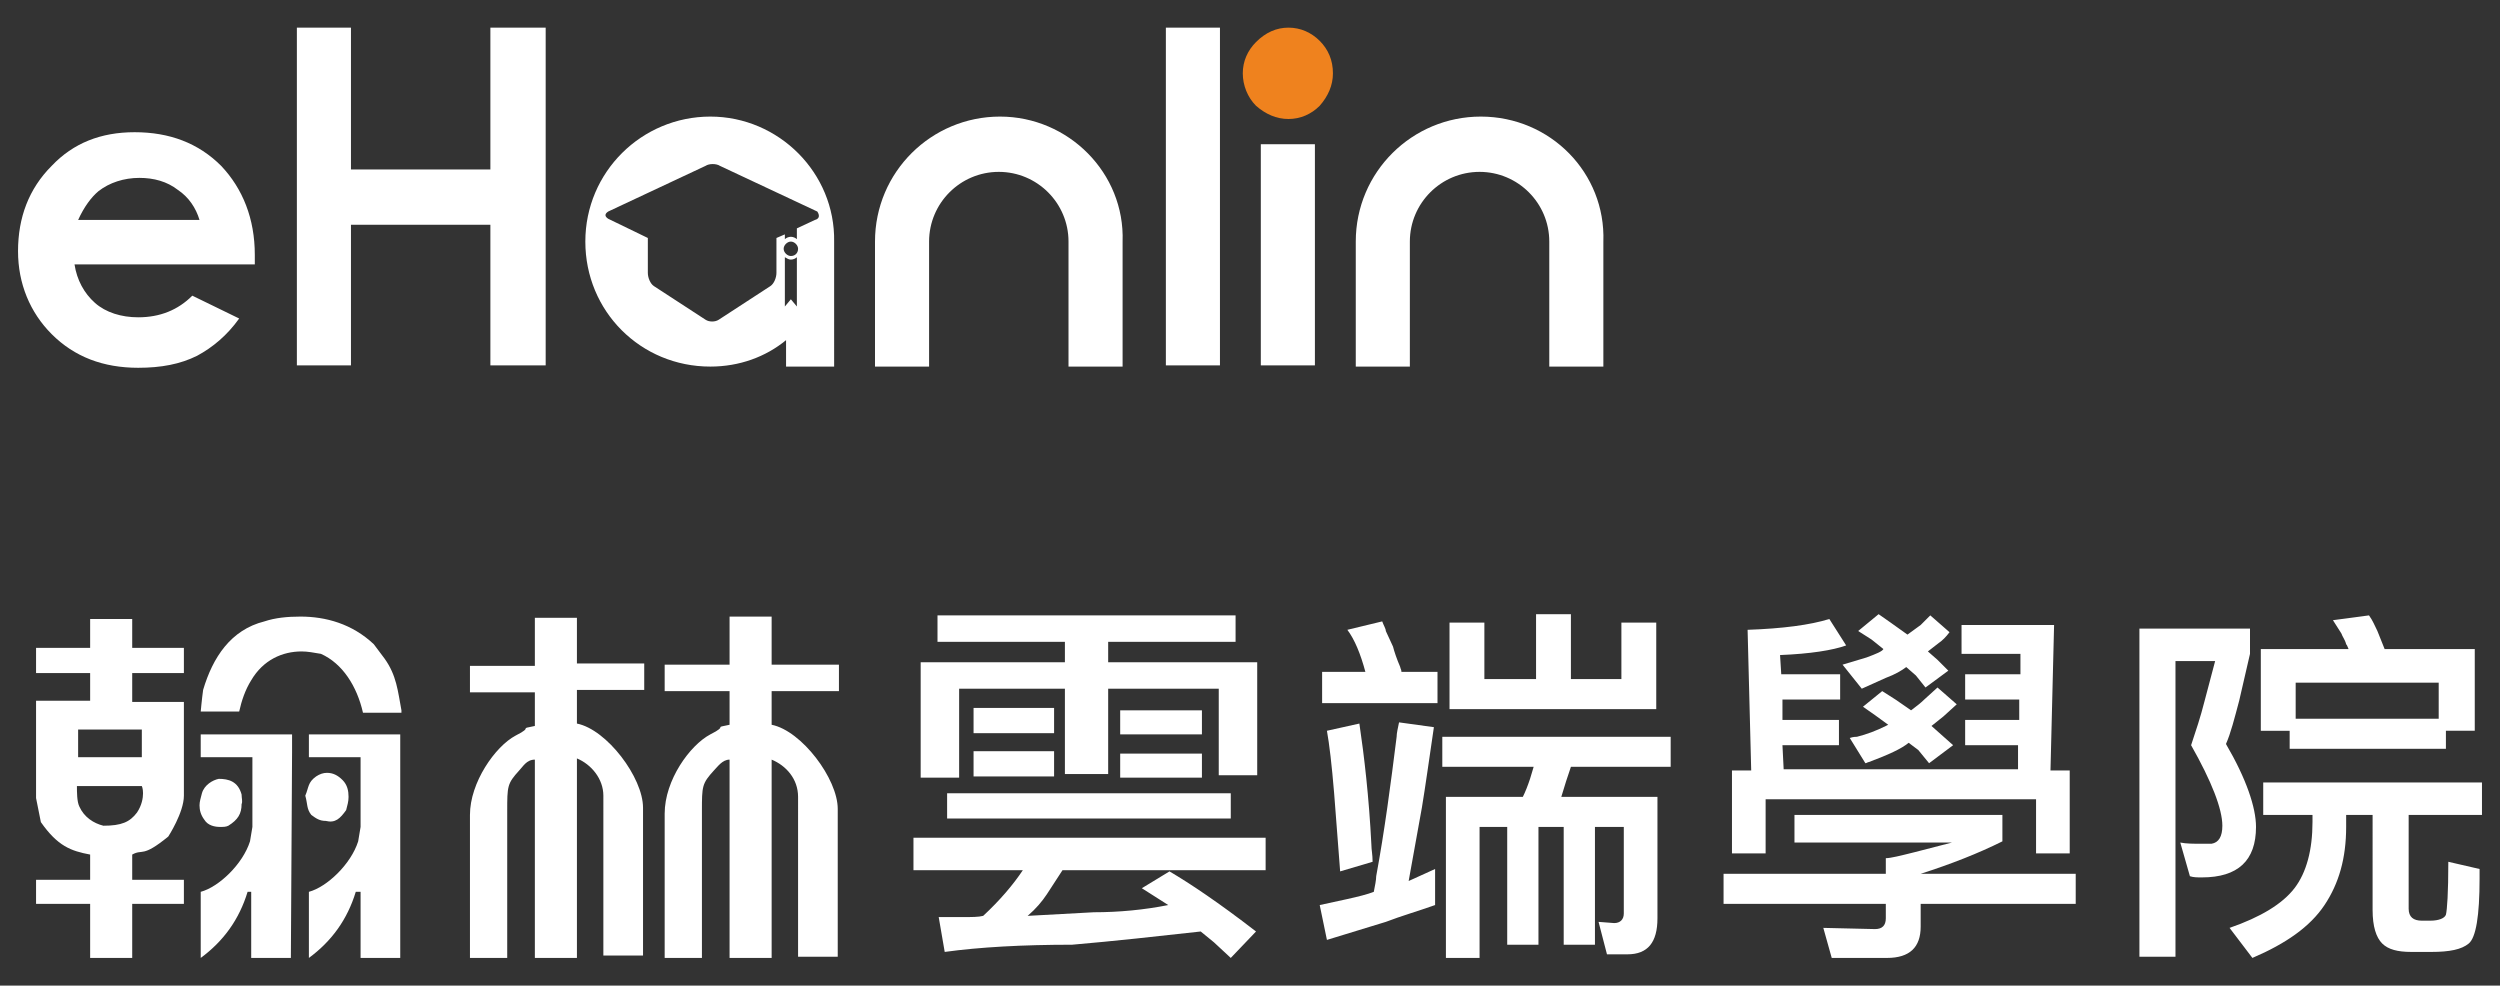 <?xml version="1.0" encoding="utf-8"?>
<!-- Generator: Adobe Illustrator 22.1.0, SVG Export Plug-In . SVG Version: 6.00 Build 0)  -->
<svg version="1.1" id="line" xmlns="http://www.w3.org/2000/svg" xmlns:xlink="http://www.w3.org/1999/xlink" x="0px" y="0px"
	 viewBox="0 0 208 82" style="enable-background:new 0 0 208 82;" xml:space="preserve">
<rect x="0" y="0" width="208" height="82" fill="#333333" stroke="none"/>
<style type="text/css">
	.st0{fill:#FFFFFF;}
	.st1{fill:#EF821E;}
</style>
<g id="ehanlin">
	<path class="st0" d="M83.2,9.7c-5.7,0-10.4,4.6-10.4,10.4v10.4h4.5V20.1h0c0-3.2,2.6-5.8,5.8-5.8c3.2,0,5.8,2.6,5.8,5.8h0v10.4h4.5
		V20.1C93.6,14.4,88.9,9.7,83.2,9.7z"/>
	<path class="st0" d="M123.2,9.7c-5.7,0-10.4,4.6-10.4,10.4v10.4h4.5V20.1l0,0c0-3.2,2.6-5.8,5.8-5.8c3.2,0,5.8,2.6,5.8,5.8l0,0
		v10.4h4.5V20.1C133.6,14.4,129,9.7,123.2,9.7z"/>
	<rect x="97" y="2.3" class="st0" width="4.5" height="28.1"/>
	<polygon class="st0" points="40.8,2.3 40.8,14.1 29.2,14.1 29.2,2.3 24.7,2.3 24.7,30.4 29.2,30.4 29.2,18.7 40.8,18.7 40.8,30.4 
		45.4,30.4 45.4,2.3 	"/>
	<path class="st1" d="M107.2,2.3c1,0,1.9,0.4,2.6,1.1c0.7,0.7,1.1,1.6,1.1,2.7c0,1-0.4,1.9-1.1,2.7c-0.7,0.7-1.6,1.1-2.6,1.1
		c-1,0-1.9-0.4-2.7-1.1c-0.7-0.7-1.1-1.7-1.1-2.7c0-1,0.4-1.9,1.1-2.6C105.3,2.7,106.2,2.3,107.2,2.3z"/>
	<rect x="104.9" y="12" class="st0" width="4.5" height="18.4"/>
	<path class="st0" d="M21.2,22H6.2c0.2,1.3,0.8,2.4,1.7,3.2c0.9,0.8,2.2,1.2,3.6,1.2c1.8,0,3.3-0.6,4.5-1.8l3.9,1.9
		c-1,1.4-2.2,2.4-3.5,3.1c-1.4,0.7-3,1-4.9,1c-2.9,0-5.3-0.9-7.2-2.8c-1.8-1.8-2.8-4.2-2.8-6.9c0-2.8,0.9-5.2,2.8-7.1
		c1.8-1.9,4.1-2.8,6.9-2.8c2.9,0,5.3,0.9,7.2,2.8c1.8,1.9,2.8,4.4,2.8,7.4L21.2,22z M16.6,18.3c-0.3-1-0.9-1.9-1.8-2.5
		c-0.9-0.7-2-1-3.2-1c-1.3,0-2.5,0.4-3.4,1.1c-0.6,0.5-1.2,1.3-1.7,2.4H16.6z"/>
	<path class="st0" d="M59.1,9.7c-5.7,0-10.4,4.6-10.4,10.4s4.6,10.4,10.4,10.4c2.4,0,4.6-0.8,6.3-2.2v2.2h4V20.1
		C69.5,14.4,64.8,9.7,59.1,9.7z M66.3,25.5l-0.5-0.6l-0.5,0.6v-4.1c0.2,0.1,0.3,0.2,0.5,0.2c0.2,0,0.4-0.1,0.5-0.2V25.5z M65.8,21.3
		c-0.3,0-0.6-0.3-0.6-0.6c0-0.3,0.3-0.6,0.6-0.6c0.3,0,0.6,0.3,0.6,0.6C66.4,21,66.2,21.3,65.8,21.3z M67.8,18.3L66.3,19v0.9
		c-0.1-0.1-0.3-0.2-0.5-0.2c-0.2,0-0.4,0.1-0.5,0.2v-0.4l-0.7,0.3v2.9c0,0.4-0.2,0.9-0.5,1.1l-4.3,2.8c-0.3,0.2-0.8,0.2-1.1,0
		l-4.3-2.8c-0.3-0.2-0.5-0.7-0.5-1.1v-2.9l-3.3-1.6c-0.3-0.2-0.3-0.4,0-0.6l8.1-3.8c0.3-0.2,0.9-0.2,1.2,0l8.1,3.8
		C68.2,17.9,68.2,18.2,67.8,18.3z"/>
</g>
<g id="ch">
	<g>
		<rect x="93.2" y="59.1" class="st0" width="6.8" height="2"/>
		<g>
			<path class="st0" d="M88.4,72.4l-1.3,2c-0.4,0.6-0.9,1.2-1.6,1.8l5.5-0.3c2.1,0,4.2-0.2,6.2-0.6l-1.1-0.7L95,73.9l2.3-1.4
				c1.7,1,4.1,2.6,7.2,5l-2.1,2.2l-1.4-1.3l-1.1-0.9c-3.6,0.4-7.2,0.8-10.7,1.1c-4.1,0-7.7,0.2-10.6,0.6l-0.5-2.9l2,0
				c0.8,0,1.3,0,1.7-0.1c1.4-1.3,2.5-2.6,3.3-3.8h-9.1v-2.7h29.3v2.7H88.4z"/>
			<polygon class="st0" points="101.4,57.3 92.2,57.3 92.2,64.4 88.6,64.4 88.6,57.3 79.8,57.3 79.8,64.7 76.6,64.7 76.6,55.1 
				88.6,55.1 88.6,53.4 78,53.4 78,51.2 102.8,51.2 102.8,53.4 92.2,53.4 92.2,55.1 104.6,55.1 104.6,64.5 101.4,64.5 			"/>
			<rect x="78.8" y="66" class="st0" width="23.6" height="2.1"/>
			<rect x="81" y="58.9" class="st0" width="6.7" height="2.1"/>
			<rect x="81" y="62.5" class="st0" width="6.7" height="2.1"/>
		</g>
		<rect x="93.2" y="62.7" class="st0" width="6.8" height="2"/>
	</g>
	<path class="st0" d="M117.2,73.3l1.1-0.5l1.1-0.5v3c-1.4,0.5-2.8,0.9-4.1,1.4l-4.9,1.5l-0.6-2.9l2.3-0.5c0.9-0.2,1.7-0.4,2.2-0.6
		c0.1-0.5,0.2-1,0.2-1.3c0.7-3.8,1.2-7.6,1.7-11.6c0-0.3,0.1-0.7,0.2-1.2l2.9,0.4c-0.4,2.7-0.7,4.9-1,6.7L117.2,73.3z M113.6,55.9
		c-0.4-1.5-0.9-2.7-1.5-3.5l2.9-0.7c0.1,0.3,0.3,0.6,0.3,0.8l0.6,1.3c0.1,0.4,0.3,1,0.6,1.7c0,0.1,0.1,0.2,0.1,0.4h3v2.6h-9.6v-2.6
		H113.6z M111.5,72.5l-0.5-6.5c-0.2-2.4-0.4-4.1-0.6-5.2l2.7-0.6c0.4,2.7,0.8,6.1,1,10.1c0,0.4,0.1,0.8,0.1,1.4L111.5,72.5z
		 M137.9,66.3v10.1c0,2-0.8,3-2.5,3h-1.7l-0.7-2.7l1.3,0.1c0.5,0,0.8-0.3,0.8-0.8v-7.2h-2.4v9.8h-2.6v-9.8h-2.1v9.8h-2.6v-9.8h-2.3
		v10.9h-2.8V66.3h6.4c0.2-0.4,0.4-0.9,0.6-1.5l0.3-1h-7.6v-2.5H139v2.5h-8.3l-0.4,1.2l-0.4,1.3H137.9z M120.6,59v-7.2h2.9v4.7h4.3
		v-5.4h2.9v5.4h4.2v-4.7h2.9V59H120.6z"/>
	<path class="st0" d="M166.6,67.8v2.2c-2,1-4.3,1.9-6.8,2.7h12.9v2.5h-12.9v1.2v0.7c0,1.7-0.9,2.6-2.8,2.6h-4.6l-0.7-2.5l4.3,0.1
		c0.6,0,0.9-0.3,0.9-0.9v-1.2h-13.5v-2.5h13.5v-1.3c0.4,0,1.2-0.2,2.4-0.5l3.1-0.8h-13.1v-2.3H166.6z M169.4,66.5h-22.5V71h-2.8
		v-6.9h1.6l-0.3-11.7c2.9-0.1,5.2-0.4,6.8-0.9l1.4,2.2c-1.1,0.4-3,0.7-5.5,0.8l0.1,1.6h4.9v2.1h-4.8l0,1.7h4.7v2.1h-4.7l0.1,2h19.5
		l0-2h-4.4v-2.1h4.5l0-1.7h-4.5v-2.1h4.6l0-1.7h-4.9V52h7.7l-0.3,12.1h1.6V71h-2.8V66.5z M158.6,55.5c-0.4,0.3-0.9,0.6-1.7,0.9
		l-2,0.9l-1.6-2l2-0.6c0.8-0.3,1.3-0.5,1.4-0.7l-1-0.8l-1.1-0.7l1.7-1.4l1,0.7l1.4,1l1.1-0.8c0.1-0.1,0.4-0.4,0.8-0.8l1.6,1.4
		c-0.3,0.4-0.6,0.7-0.9,0.9l-0.9,0.7l0.8,0.7l0.9,0.9l-1.9,1.4l-0.8-1L158.6,55.5z M158.8,61.8c-0.6,0.5-1.7,1-3.3,1.6
		c-0.1,0-0.2,0.1-0.3,0.1l-1.3-2.1c0.3-0.1,0.5-0.1,0.6-0.1c0.8-0.2,1.6-0.5,2.4-0.9l0.2-0.1l-1.1-0.8l-1-0.7l1.6-1.3l1.1,0.7
		c0.6,0.4,1,0.7,1.3,0.9c0.4-0.3,0.8-0.6,1.1-0.9l1.1-1l1.6,1.4l-1.1,1l-1,0.8l0.9,0.8l0.9,0.8l-2,1.5l-0.9-1.1L158.8,61.8z"/>
	<path class="st0" d="M187.2,54.4l-0.9,3.9c-0.4,1.5-0.7,2.7-1.1,3.6c1.7,2.9,2.5,5.3,2.5,6.9c0,2.8-1.5,4.2-4.5,4.2
		c-0.4,0-0.7,0-1-0.1l-0.8-2.8c0.5,0.1,1.1,0.1,1.8,0.1c0.1,0,0.3,0,0.4,0c0.2,0,0.3,0,0.4,0c0.6-0.1,0.9-0.6,0.9-1.5
		c0-1.4-0.9-3.7-2.6-6.7c0.4-1.2,0.8-2.4,1.1-3.6l0.9-3.4H181v24.6h-3V52.3h9.2V54.4z M197.4,67.8h-2.2V68c0,0.2,0,0.4,0,0.5
		c0,0.1,0,0.2,0,0.3c0,2.6-0.6,4.7-1.8,6.5c-1.2,1.8-3.2,3.2-6,4.4l-1.9-2.5c2.6-0.9,4.4-2,5.4-3.3c1-1.3,1.5-3.2,1.5-5.5V68
		c0,0,0-0.1,0-0.2h-4.1v-2.7h18.2v2.7h-6.1v7.8c0,0.7,0.4,1,1.1,1h0.7c0.7,0,1.2-0.2,1.3-0.5c0.1-0.4,0.2-1.8,0.2-4.4l2.6,0.6v0.2
		v0.6c0,3.1-0.3,4.9-0.9,5.4c-0.6,0.5-1.6,0.7-3.1,0.7H201h-0.4c-1.1,0-1.9-0.2-2.4-0.7c-0.5-0.5-0.8-1.4-0.8-2.8V67.8z M203.4,62.3
		h-12.9v-1.5h-2.4v-6.8h7.3c-0.1-0.2-0.1-0.3-0.2-0.4c-0.1-0.4-0.3-0.6-0.4-0.9l-0.7-1.1l3-0.4c0.3,0.4,0.5,0.9,0.7,1.3l0.6,1.5h7.5
		v6.8h-2.4V62.3z M202.9,56.8H191v3h11.9V56.8z"/>
	<path class="st0" d="M11.8,63H6.5v-2.3h5.3V63z M33.4,59.1c-0.3-1.6-0.4-2.9-1.4-4.3l-0.9-1.2c-1.8-1.7-4-2.3-6.1-2.3
		c-1.1,0-2.1,0.1-3,0.4c-2.8,0.7-4.3,3-5.1,5.7c-0.1,0.7-0.2,1.8-0.2,1.8h3.2c0.2-0.9,0.5-1.8,1-2.6c1-1.7,2.6-2.4,4.2-2.4
		c0.5,0,1,0.1,1.6,0.2c1.8,0.8,3,2.7,3.5,4.9H33.4z M28.8,67.4c0.1-0.4,0.2-0.7,0.2-1.1c0-0.5-0.1-1-0.5-1.4
		c-0.4-0.4-0.8-0.6-1.3-0.6c-0.3,0-0.6,0.1-0.9,0.3c-0.7,0.5-0.6,0.9-0.9,1.6c0.2,0.7,0.1,1.1,0.5,1.6c0.4,0.3,0.7,0.5,1.2,0.5
		C27.9,68.5,28.3,68.1,28.8,67.4z M20.1,66.1c-0.3-1.1-1.1-1.3-1.9-1.3c-0.5,0.1-1.2,0.5-1.4,1.2c-0.1,0.4-0.2,0.7-0.2,1
		c0,0.4,0.1,0.8,0.4,1.2c0.3,0.5,0.9,0.6,1.3,0.6c0.3,0,0.5,0,0.7-0.1c0.8-0.5,1.1-1,1.1-1.8C20.2,66.7,20.1,66.4,20.1,66.1z
		 M24.3,62.6v-1.5h-7.6V63H21v5.8L20.8,70c-0.6,1.9-2.6,3.8-4.1,4.2v5.5c1.9-1.4,3.2-3.2,3.9-5.5h0.3l0,5.5h3.3L24.3,62.6z
		 M15.2,53.9H11v-2.4H7.5l0,2.4H3V56h4.5v2.3H3v8.1l0.4,2c1.4,2,2.5,2.4,4.1,2.7v2.1H3v2h4.5v4.5H11v-4.5h4.3v-2H11v-2.1
		c0.9-0.5,0.8,0.3,3-1.5c0,0,1.3-2,1.3-3.4v-7.8H11V56h4.3V53.9z M11.8,65.4c0,0,0.1,0.2,0.1,0.6c0,0.4-0.1,1-0.5,1.6
		c-0.6,0.8-1.3,1.1-2.8,1.1C7.8,68.5,7,68,6.6,67.1c-0.2-0.4-0.2-1.2-0.2-1.7H11.8z M33.3,62.6v-1.5h-7.6V63H30v5.8L29.8,70
		c-0.6,1.9-2.6,3.8-4.1,4.2v5.5c1.9-1.4,3.2-3.2,3.9-5.5H30l0,5.5h3.3L33.3,62.6z"/>
	<path class="st0" d="M48,55.2h5.6v2.2H48v2.8c2.5,0.5,5.5,4.5,5.5,7v1v11.3h-3.3V66.2c0-1.4-1-2.6-2.2-3.1c0,0,0,1.4,0,2.6
		c0,0.6,0,1.2,0,1.5v12.5h-3.5v-1v-2.9l0-12.6c-0.7,0-1,0.6-1.3,0.9c-1,1.1-1,1.3-1,3.4v12.2h-3.1v-6.9v-5c0-2.7,2.1-5.7,3.8-6.6
		c1.6-0.8,0.1-0.5,1.6-0.8v-2.8h-5.4v-2.2h5.4v-4c0.1,0,3.5,0,3.5,0V55.2z M64.2,55.3h5.6v2.2h-5.6v2.8c2.5,0.5,5.5,4.5,5.5,7v0.9
		v11.4h-3.3V66.3c0-1.5-1-2.6-2.2-3.1c0,0,0,1.4,0,2.6c0,0.6,0,1.1,0,1.4v12.5h-3.5v-1v-2.9l0-12.6c-0.6,0-1,0.6-1.3,0.9
		c-1,1.1-1,1.3-1,3.4v12.2h-3.1v-7v-5c0-2.8,2.1-5.7,3.8-6.6c1.6-0.8,0.1-0.5,1.6-0.8v-2.8h-5.4v-2.2h5.4v-4c0.1,0,3.5,0,3.5,0V55.3
		z"/>
</g>
<g>
</g>
<g>
</g>
<g>
</g>
<g>
</g>
<g>
</g>
<g>
</g>
<g>
</g>
<g>
</g>
<g>
</g>
<g>
</g>
<g>
</g>
<g>
</g>
<g>
</g>
<g>
</g>
<g>
</g>
</svg>

